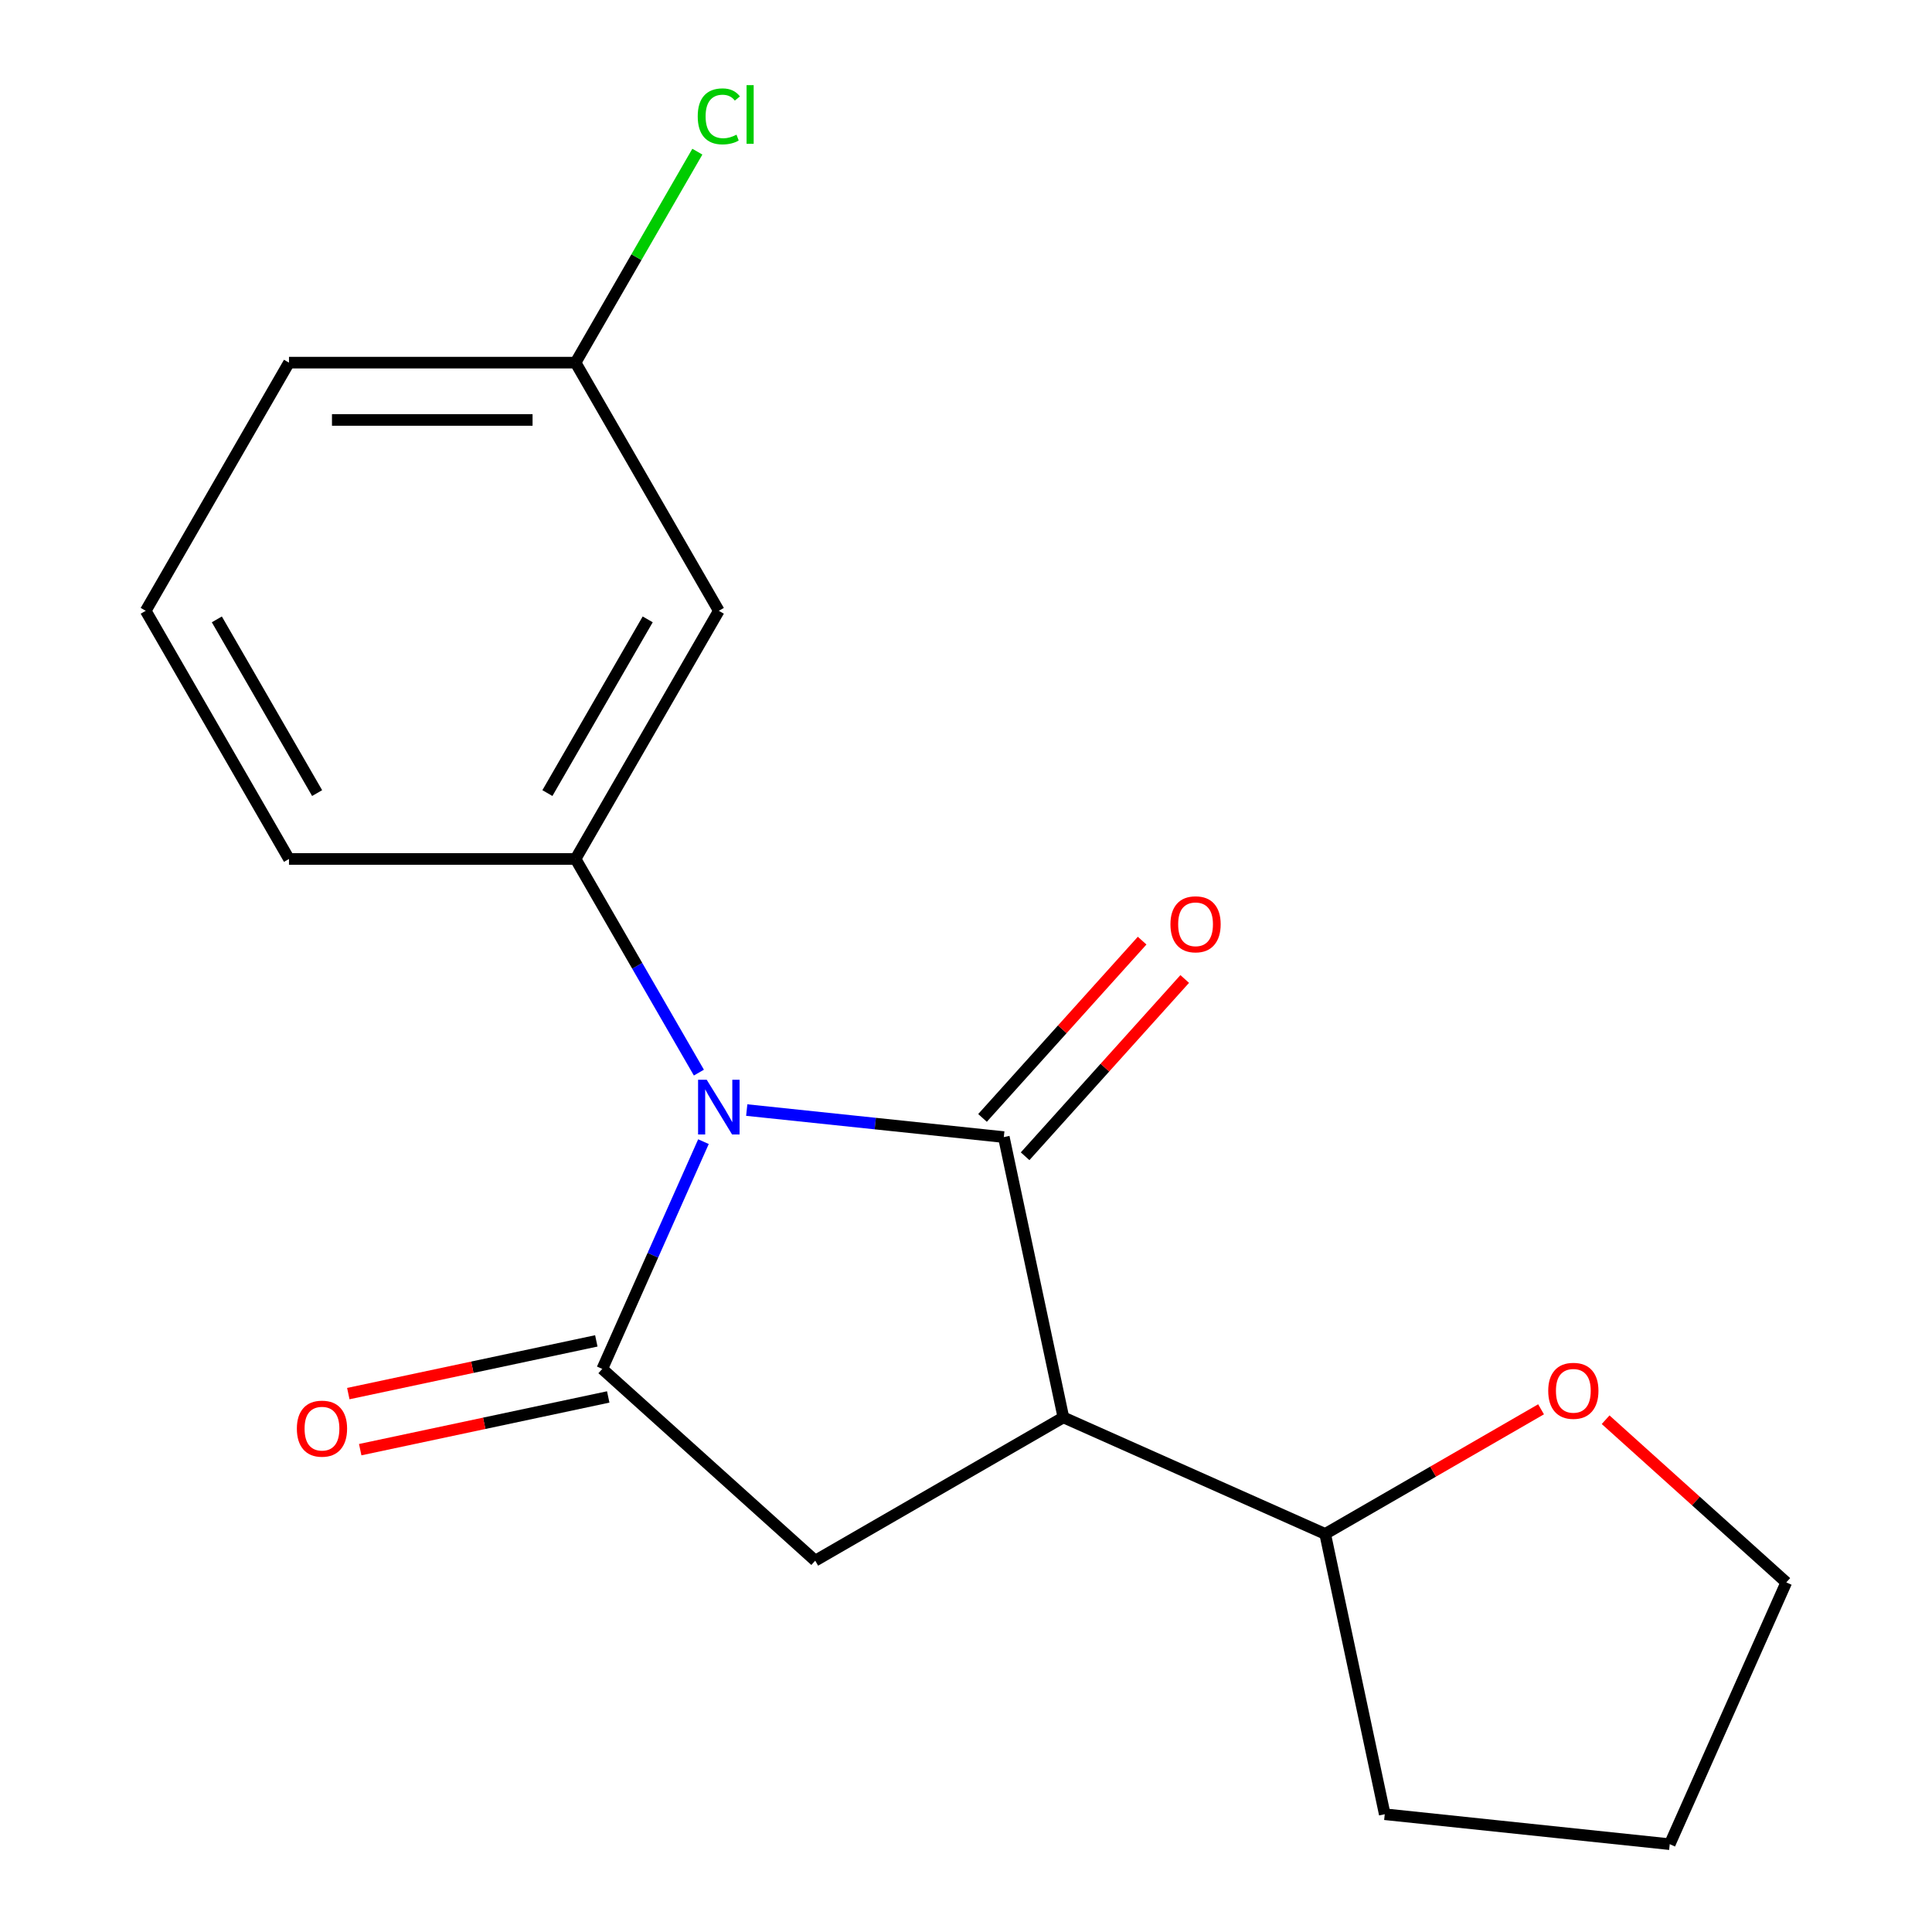 <?xml version='1.0' encoding='iso-8859-1'?>
<svg version='1.1' baseProfile='full'
              xmlns='http://www.w3.org/2000/svg'
                      xmlns:rdkit='http://www.rdkit.org/xml'
                      xmlns:xlink='http://www.w3.org/1999/xlink'
                  xml:space='preserve'
width='1000px' height='1000px' viewBox='0 0 1000 1000'>
<!-- END OF HEADER -->
<rect style='opacity:1.0;fill:#FFFFFF;stroke:none' width='1000' height='1000' x='0' y='0'> </rect>
<path class='bond-0' d='M 386.51,574.569 L 453.04,581.562' style='fill:none;fill-rule:evenodd;stroke:#0000FF;stroke-width:6px;stroke-linecap:butt;stroke-linejoin:miter;stroke-opacity:1' />
<path class='bond-0' d='M 453.04,581.562 L 519.571,588.554' style='fill:none;fill-rule:evenodd;stroke:#000000;stroke-width:6px;stroke-linecap:butt;stroke-linejoin:miter;stroke-opacity:1' />
<path class='bond-1' d='M 364.107,590.919 L 337.921,649.734' style='fill:none;fill-rule:evenodd;stroke:#0000FF;stroke-width:6px;stroke-linecap:butt;stroke-linejoin:miter;stroke-opacity:1' />
<path class='bond-1' d='M 337.921,649.734 L 311.734,708.549' style='fill:none;fill-rule:evenodd;stroke:#000000;stroke-width:6px;stroke-linecap:butt;stroke-linejoin:miter;stroke-opacity:1' />
<path class='bond-3' d='M 361.746,555.183 L 329.824,499.892' style='fill:none;fill-rule:evenodd;stroke:#0000FF;stroke-width:6px;stroke-linecap:butt;stroke-linejoin:miter;stroke-opacity:1' />
<path class='bond-3' d='M 329.824,499.892 L 297.902,444.601' style='fill:none;fill-rule:evenodd;stroke:#000000;stroke-width:6px;stroke-linecap:butt;stroke-linejoin:miter;stroke-opacity:1' />
<path class='bond-2' d='M 519.571,588.554 L 550.408,733.634' style='fill:none;fill-rule:evenodd;stroke:#000000;stroke-width:6px;stroke-linecap:butt;stroke-linejoin:miter;stroke-opacity:1' />
<path class='bond-6' d='M 530.593,598.479 L 571.902,552.601' style='fill:none;fill-rule:evenodd;stroke:#000000;stroke-width:6px;stroke-linecap:butt;stroke-linejoin:miter;stroke-opacity:1' />
<path class='bond-6' d='M 571.902,552.601 L 613.21,506.723' style='fill:none;fill-rule:evenodd;stroke:#FF0000;stroke-width:6px;stroke-linecap:butt;stroke-linejoin:miter;stroke-opacity:1' />
<path class='bond-6' d='M 508.548,578.63 L 549.857,532.752' style='fill:none;fill-rule:evenodd;stroke:#000000;stroke-width:6px;stroke-linecap:butt;stroke-linejoin:miter;stroke-opacity:1' />
<path class='bond-6' d='M 549.857,532.752 L 591.166,486.874' style='fill:none;fill-rule:evenodd;stroke:#FF0000;stroke-width:6px;stroke-linecap:butt;stroke-linejoin:miter;stroke-opacity:1' />
<path class='bond-4' d='M 311.734,708.549 L 421.958,807.795' style='fill:none;fill-rule:evenodd;stroke:#000000;stroke-width:6px;stroke-linecap:butt;stroke-linejoin:miter;stroke-opacity:1' />
<path class='bond-8' d='M 308.651,694.041 L 244.465,707.684' style='fill:none;fill-rule:evenodd;stroke:#000000;stroke-width:6px;stroke-linecap:butt;stroke-linejoin:miter;stroke-opacity:1' />
<path class='bond-8' d='M 244.465,707.684 L 180.279,721.327' style='fill:none;fill-rule:evenodd;stroke:#FF0000;stroke-width:6px;stroke-linecap:butt;stroke-linejoin:miter;stroke-opacity:1' />
<path class='bond-8' d='M 314.818,723.057 L 250.632,736.7' style='fill:none;fill-rule:evenodd;stroke:#000000;stroke-width:6px;stroke-linecap:butt;stroke-linejoin:miter;stroke-opacity:1' />
<path class='bond-8' d='M 250.632,736.7 L 186.446,750.343' style='fill:none;fill-rule:evenodd;stroke:#FF0000;stroke-width:6px;stroke-linecap:butt;stroke-linejoin:miter;stroke-opacity:1' />
<path class='bond-7' d='M 550.408,733.634 L 685.906,793.962' style='fill:none;fill-rule:evenodd;stroke:#000000;stroke-width:6px;stroke-linecap:butt;stroke-linejoin:miter;stroke-opacity:1' />
<path class='bond-18' d='M 550.408,733.634 L 421.958,807.795' style='fill:none;fill-rule:evenodd;stroke:#000000;stroke-width:6px;stroke-linecap:butt;stroke-linejoin:miter;stroke-opacity:1' />
<path class='bond-5' d='M 297.902,444.601 L 372.062,316.151' style='fill:none;fill-rule:evenodd;stroke:#000000;stroke-width:6px;stroke-linecap:butt;stroke-linejoin:miter;stroke-opacity:1' />
<path class='bond-5' d='M 283.336,410.501 L 335.248,320.586' style='fill:none;fill-rule:evenodd;stroke:#000000;stroke-width:6px;stroke-linecap:butt;stroke-linejoin:miter;stroke-opacity:1' />
<path class='bond-11' d='M 297.902,444.601 L 149.58,444.601' style='fill:none;fill-rule:evenodd;stroke:#000000;stroke-width:6px;stroke-linecap:butt;stroke-linejoin:miter;stroke-opacity:1' />
<path class='bond-10' d='M 372.062,316.151 L 297.902,187.701' style='fill:none;fill-rule:evenodd;stroke:#000000;stroke-width:6px;stroke-linecap:butt;stroke-linejoin:miter;stroke-opacity:1' />
<path class='bond-9' d='M 685.906,793.962 L 741.777,761.705' style='fill:none;fill-rule:evenodd;stroke:#000000;stroke-width:6px;stroke-linecap:butt;stroke-linejoin:miter;stroke-opacity:1' />
<path class='bond-9' d='M 741.777,761.705 L 797.648,729.448' style='fill:none;fill-rule:evenodd;stroke:#FF0000;stroke-width:6px;stroke-linecap:butt;stroke-linejoin:miter;stroke-opacity:1' />
<path class='bond-15' d='M 685.906,793.962 L 716.744,939.042' style='fill:none;fill-rule:evenodd;stroke:#000000;stroke-width:6px;stroke-linecap:butt;stroke-linejoin:miter;stroke-opacity:1' />
<path class='bond-14' d='M 831.064,734.845 L 877.822,776.946' style='fill:none;fill-rule:evenodd;stroke:#FF0000;stroke-width:6px;stroke-linecap:butt;stroke-linejoin:miter;stroke-opacity:1' />
<path class='bond-14' d='M 877.822,776.946 L 924.58,819.047' style='fill:none;fill-rule:evenodd;stroke:#000000;stroke-width:6px;stroke-linecap:butt;stroke-linejoin:miter;stroke-opacity:1' />
<path class='bond-12' d='M 297.902,187.701 L 329.425,133.1' style='fill:none;fill-rule:evenodd;stroke:#000000;stroke-width:6px;stroke-linecap:butt;stroke-linejoin:miter;stroke-opacity:1' />
<path class='bond-12' d='M 329.425,133.1 L 360.949,78.499' style='fill:none;fill-rule:evenodd;stroke:#00CC00;stroke-width:6px;stroke-linecap:butt;stroke-linejoin:miter;stroke-opacity:1' />
<path class='bond-19' d='M 297.902,187.701 L 149.58,187.701' style='fill:none;fill-rule:evenodd;stroke:#000000;stroke-width:6px;stroke-linecap:butt;stroke-linejoin:miter;stroke-opacity:1' />
<path class='bond-19' d='M 275.653,217.365 L 171.829,217.365' style='fill:none;fill-rule:evenodd;stroke:#000000;stroke-width:6px;stroke-linecap:butt;stroke-linejoin:miter;stroke-opacity:1' />
<path class='bond-13' d='M 149.58,444.601 L 75.42,316.151' style='fill:none;fill-rule:evenodd;stroke:#000000;stroke-width:6px;stroke-linecap:butt;stroke-linejoin:miter;stroke-opacity:1' />
<path class='bond-13' d='M 164.146,410.501 L 112.234,320.586' style='fill:none;fill-rule:evenodd;stroke:#000000;stroke-width:6px;stroke-linecap:butt;stroke-linejoin:miter;stroke-opacity:1' />
<path class='bond-16' d='M 75.42,316.151 L 149.58,187.701' style='fill:none;fill-rule:evenodd;stroke:#000000;stroke-width:6px;stroke-linecap:butt;stroke-linejoin:miter;stroke-opacity:1' />
<path class='bond-20' d='M 924.58,819.047 L 864.252,954.545' style='fill:none;fill-rule:evenodd;stroke:#000000;stroke-width:6px;stroke-linecap:butt;stroke-linejoin:miter;stroke-opacity:1' />
<path class='bond-17' d='M 716.744,939.042 L 864.252,954.545' style='fill:none;fill-rule:evenodd;stroke:#000000;stroke-width:6px;stroke-linecap:butt;stroke-linejoin:miter;stroke-opacity:1' />
<path  class='atom-0' d='M 365.802 558.891
L 375.082 573.891
Q 376.002 575.371, 377.482 578.051
Q 378.962 580.731, 379.042 580.891
L 379.042 558.891
L 382.802 558.891
L 382.802 587.211
L 378.922 587.211
L 368.962 570.811
Q 367.802 568.891, 366.562 566.691
Q 365.362 564.491, 365.002 563.811
L 365.002 587.211
L 361.322 587.211
L 361.322 558.891
L 365.802 558.891
' fill='#0000FF'/>
<path  class='atom-7' d='M 605.817 478.41
Q 605.817 471.61, 609.177 467.81
Q 612.537 464.01, 618.817 464.01
Q 625.097 464.01, 628.457 467.81
Q 631.817 471.61, 631.817 478.41
Q 631.817 485.29, 628.417 489.21
Q 625.017 493.09, 618.817 493.09
Q 612.577 493.09, 609.177 489.21
Q 605.817 485.33, 605.817 478.41
M 618.817 489.89
Q 623.137 489.89, 625.457 487.01
Q 627.817 484.09, 627.817 478.41
Q 627.817 472.85, 625.457 470.05
Q 623.137 467.21, 618.817 467.21
Q 614.497 467.21, 612.137 470.01
Q 609.817 472.81, 609.817 478.41
Q 609.817 484.13, 612.137 487.01
Q 614.497 489.89, 618.817 489.89
' fill='#FF0000'/>
<path  class='atom-9' d='M 153.655 739.466
Q 153.655 732.666, 157.015 728.866
Q 160.375 725.066, 166.655 725.066
Q 172.935 725.066, 176.295 728.866
Q 179.655 732.666, 179.655 739.466
Q 179.655 746.346, 176.255 750.266
Q 172.855 754.146, 166.655 754.146
Q 160.415 754.146, 157.015 750.266
Q 153.655 746.386, 153.655 739.466
M 166.655 750.946
Q 170.975 750.946, 173.295 748.066
Q 175.655 745.146, 175.655 739.466
Q 175.655 733.906, 173.295 731.106
Q 170.975 728.266, 166.655 728.266
Q 162.335 728.266, 159.975 731.066
Q 157.655 733.866, 157.655 739.466
Q 157.655 745.186, 159.975 748.066
Q 162.335 750.946, 166.655 750.946
' fill='#FF0000'/>
<path  class='atom-10' d='M 801.356 719.881
Q 801.356 713.081, 804.716 709.281
Q 808.076 705.481, 814.356 705.481
Q 820.636 705.481, 823.996 709.281
Q 827.356 713.081, 827.356 719.881
Q 827.356 726.761, 823.956 730.681
Q 820.556 734.561, 814.356 734.561
Q 808.116 734.561, 804.716 730.681
Q 801.356 726.801, 801.356 719.881
M 814.356 731.361
Q 818.676 731.361, 820.996 728.481
Q 823.356 725.561, 823.356 719.881
Q 823.356 714.321, 820.996 711.521
Q 818.676 708.681, 814.356 708.681
Q 810.036 708.681, 807.676 711.481
Q 805.356 714.281, 805.356 719.881
Q 805.356 725.601, 807.676 728.481
Q 810.036 731.361, 814.356 731.361
' fill='#FF0000'/>
<path  class='atom-13' d='M 361.142 60.231
Q 361.142 53.191, 364.422 49.511
Q 367.742 45.791, 374.022 45.791
Q 379.862 45.791, 382.982 49.911
L 380.342 52.071
Q 378.062 49.071, 374.022 49.071
Q 369.742 49.071, 367.462 51.951
Q 365.222 54.791, 365.222 60.231
Q 365.222 65.831, 367.542 68.711
Q 369.902 71.591, 374.462 71.591
Q 377.582 71.591, 381.222 69.711
L 382.342 72.711
Q 380.862 73.671, 378.622 74.231
Q 376.382 74.791, 373.902 74.791
Q 367.742 74.791, 364.422 71.031
Q 361.142 67.271, 361.142 60.231
' fill='#00CC00'/>
<path  class='atom-13' d='M 386.422 44.071
L 390.102 44.071
L 390.102 74.431
L 386.422 74.431
L 386.422 44.071
' fill='#00CC00'/>
</svg>
